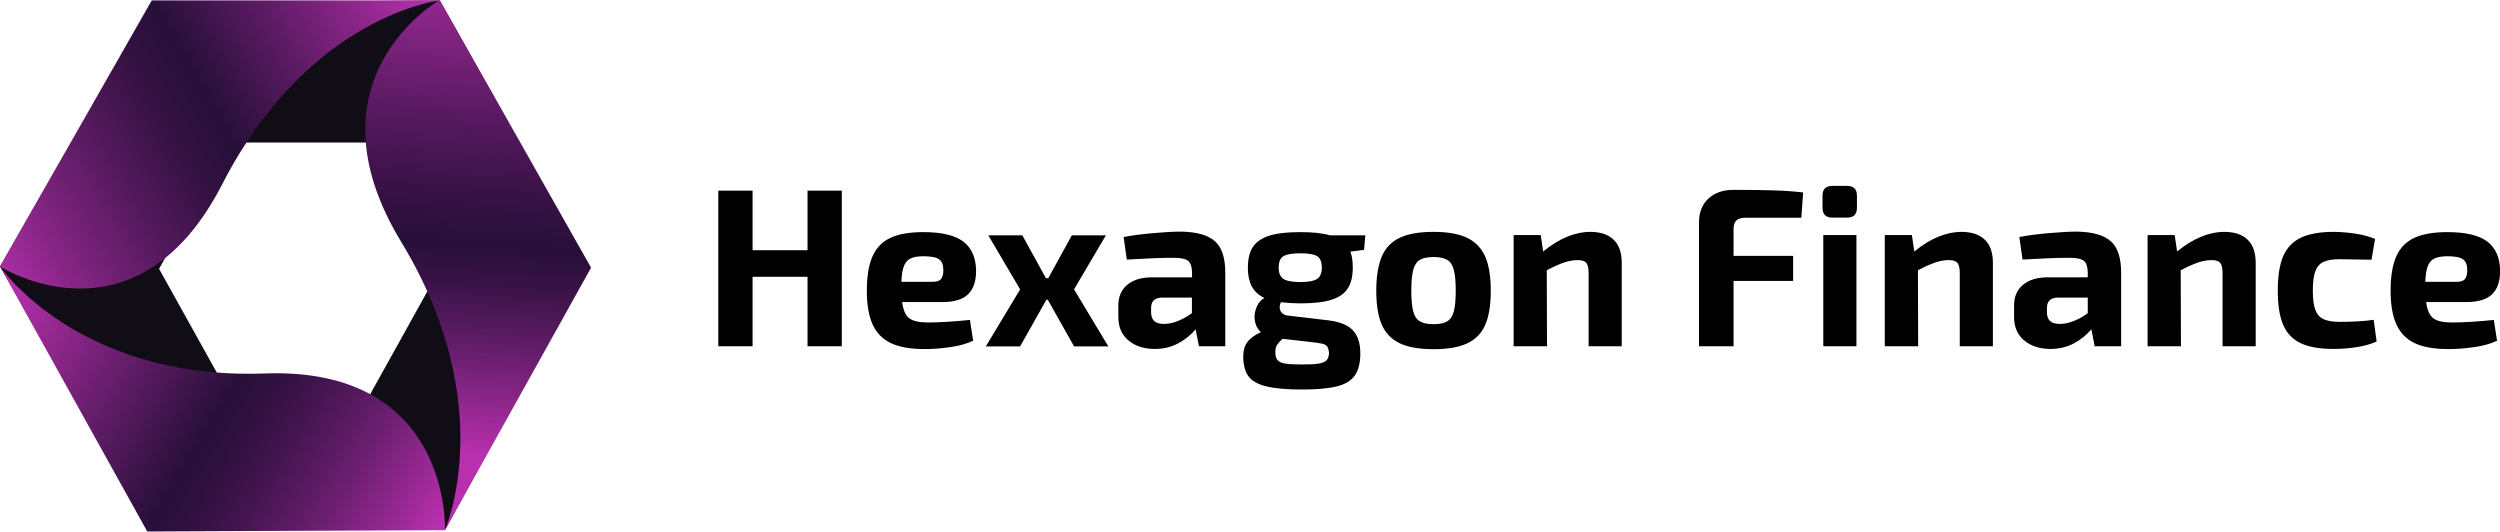 <?xml version="1.0" encoding="utf-8"?>
<!-- Generator: Adobe Illustrator 28.0.0, SVG Export Plug-In . SVG Version: 6.00 Build 0)  -->
<svg version="1.1" id="Vrstva_2_00000075859023291017012110000005579057625527315086_"
	 xmlns="http://www.w3.org/2000/svg" xmlns:xlink="http://www.w3.org/1999/xlink" x="0px" y="0px" viewBox="0 0 1947.3 414"
	 style="enable-background:new 0 0 1947.3 414;" xml:space="preserve">
<style type="text/css">
	.st0{fill:#110D16;}
	.st1{fill:url(#SVGID_1_);}
	.st2{fill:url(#SVGID_00000001649835097322427710000000157653781421464739_);}
	.st3{fill:url(#SVGID_00000165917785745816452840000014614582320832119986_);}
</style>
<g id="Vrstva_1-2">
	<g>
		<g>
			<path d="M655.7,148.5v121.2H629v-54.1h-42.8v54.1h-26.7V148.5h26.7v46.4H629v-46.4H655.7z"/>
			<path d="M755.5,249.2l2.5,16.2c-4.7,2.2-10.4,3.9-17.2,4.9c-6.8,1-13.6,1.6-20.5,1.6c-11,0-19.8-1.5-26.3-4.6
				c-6.6-3.1-11.3-8-14.3-14.6c-3-6.6-4.5-15.3-4.5-26.1c0-11.5,1.5-20.5,4.5-27.1s7.7-11.4,14-14.3c6.4-2.9,14.9-4.4,25.5-4.4
				c14.4,0,24.8,2.5,31.3,7.5c6.4,5,9.7,12.6,9.8,22.7c0,8.1-2.1,14.1-6.2,18.2c-4.2,4-10.9,6.1-20.1,6.1h-31.3
				c0.8,6.3,2.7,10.6,5.7,12.7c3,2.2,7.9,3.2,14.8,3.2C732.4,251.1,743.2,250.5,755.5,249.2L755.5,249.2z M709.3,201.3
				c-2.3,1.1-4.1,3.1-5.2,5.9s-1.8,6.9-2,12.3h24.6c3.2,0,5.3-0.8,6.4-2.3s1.7-3.8,1.7-6.7c0-4.1-1.1-6.9-3.3-8.5
				c-2.2-1.6-6.3-2.4-12.3-2.4C714.9,199.6,711.6,200.2,709.3,201.3L709.3,201.3z"/>
			<path d="M816.1,233.4h-1l-20.5,36.4h-26.7l26.7-44.4l-24.8-42.1h26.5l18.4,33.4h1.8l18.4-33.4h26.5l-24.8,42.1l26.7,44.4h-26.7
				L816.1,233.4L816.1,233.4z"/>
			<path d="M946.2,187.8c5.5,4.7,8.2,13,8.2,24.7v57.2h-20.5l-2.6-13.2c-3.6,4.3-8.1,8-13.5,10.9c-5.4,2.9-11.5,4.4-18.4,4.4
				c-8.3,0-15.1-2.2-20.4-6.6c-5.3-4.4-7.9-10.5-7.9-18.4v-8.8c0-6.9,2.3-12.3,7-16.2c4.7-3.9,11.2-5.8,19.5-5.8h30.9v-3.9
				c-0.1-4.4-1.1-7.4-3.1-9c-1.9-1.5-5.7-2.3-11.2-2.3c-9.6,0-21.8,0.5-36.5,1.4l-2.5-17.6c6.3-1.2,13.9-2.2,22.8-3
				s16.3-1.2,22.3-1.2C932.1,180.7,940.7,183,946.2,187.8L946.2,187.8z M899.1,250.1c1.6,1.5,4.2,2.2,7.7,2.2
				c3.2,0,6.7-0.7,10.5-2.2c3.9-1.5,7.5-3.5,11.1-6.2v-12.1h-23.4c-3,0.1-5.2,0.9-6.5,2.3c-1.3,1.4-1.9,3.4-1.9,6v3.3
				C896.7,246.4,897.5,248.7,899.1,250.1L899.1,250.1z"/>
			<path d="M1062.5,194.6l-10.7,1.4c1.3,3.2,1.9,7.3,1.9,12.5c0,6.8-1.3,12.2-3.9,16.2c-2.6,4-6.8,6.9-12.7,8.8s-14,2.8-24.2,2.8
				c-5.2,0-10.2-0.3-15.1-0.9c-0.7,1.2-1,2.5-1,3.9c0,1.6,0.5,3.1,1.6,4.3s2.6,2,4.7,2.2l31.4,3.7c8.9,1.1,15.3,3.6,19.2,7.7
				c3.9,4.1,5.9,10.1,5.9,18.1c0,7.5-1.5,13.3-4.4,17.3c-2.9,4-7.6,6.9-14.1,8.4c-6.4,1.6-15.5,2.4-27,2.4s-21.4-0.8-27.9-2.5
				c-6.6-1.6-11.2-4.3-13.8-7.9c-2.6-3.6-4-8.8-4-15.5c0-4.5,1-8.1,3.2-11c2.1-2.9,5.6-5.5,10.5-7.8c-3.3-3.2-4.9-7.1-4.9-11.9
				c0-2.9,0.7-5.8,2-8.5c1.3-2.8,3.2-4.8,5.7-6.2c-4.5-2.1-7.7-5.1-9.8-8.9c-2-3.8-3.1-8.6-3.1-14.5c0-6.9,1.3-12.4,3.9-16.3
				s6.8-6.9,12.7-8.8s14-2.8,24.3-2.8c9.7,0,17.4,0.8,23,2.5h27.6L1062.5,194.6L1062.5,194.6z M1033.7,269.8c-0.8-1-2.1-1.7-3.9-2.1
				c-1.8-0.4-4.8-0.9-9-1.3l-21.8-2.5c-2,1.8-3.4,3.4-4.3,4.8s-1.3,3.2-1.3,5.4c0,2.9,0.5,5.1,1.7,6.4c1.1,1.3,3.1,2.2,5.9,2.7
				s7.1,0.7,13,0.7s10.4-0.2,13.3-0.7c2.9-0.5,4.9-1.4,6.1-2.7c1.2-1.4,1.8-3.4,1.8-6.1C1034.9,272.4,1034.5,270.8,1033.7,269.8
				L1033.7,269.8z M1026,217.2c2.4-1.6,3.6-4.6,3.6-8.8s-1.2-7.3-3.5-8.8c-2.3-1.5-6.7-2.3-13.2-2.3s-10.9,0.8-13.3,2.3
				s-3.6,4.4-3.6,8.8s1.2,7.1,3.6,8.8c2.4,1.6,6.8,2.5,13.3,2.5S1023.6,218.8,1026,217.2z"/>
			<path d="M1142.7,185.2c6.4,3.1,11.1,7.9,14.1,14.5c2.9,6.6,4.4,15.5,4.4,26.8s-1.5,20.1-4.4,26.7c-2.9,6.6-7.6,11.3-14.1,14.3
				c-6.4,3-15.1,4.5-26,4.5s-19.7-1.5-26.2-4.5c-6.4-3-11.1-7.8-14.1-14.3c-2.9-6.6-4.4-15.5-4.4-26.7s1.5-20.2,4.4-26.9
				c2.9-6.7,7.6-11.5,14.1-14.5c6.4-3,15.2-4.5,26.2-4.5S1136.3,182.2,1142.7,185.2L1142.7,185.2z M1106,202.4
				c-2.5,1.5-4.2,4.1-5.2,7.8c-1,3.8-1.5,9.2-1.5,16.3s0.5,12.4,1.5,16.1s2.7,6.3,5.2,7.7c2.5,1.5,6,2.2,10.7,2.2s8.1-0.7,10.5-2.2
				c2.5-1.5,4.2-4,5.2-7.7c1-3.7,1.5-9,1.5-16.1s-0.5-12.6-1.5-16.3c-1-3.8-2.7-6.4-5.2-7.8c-2.5-1.5-6-2.2-10.5-2.2
				S1108.5,200.9,1106,202.4z"/>
			<path d="M1257,186.8c4.2,4.1,6.2,10.1,6.2,17.9v65h-25.8v-56.9c0-3.9-0.6-6.5-1.8-8c-1.2-1.5-3.4-2.2-6.6-2.2
				c-3.4,0-6.9,0.6-10.5,1.8c-3.6,1.2-8.2,3.2-13.7,6.1l0.2,59.2h-26v-86.6h21.1l1.9,12.8c12.4-10.2,24.8-15.3,37.1-15.3
				C1246.8,180.7,1252.8,182.7,1257,186.8L1257,186.8z"/>
			<path d="M1352.5,171.7c-1.5,1.4-2.2,3.7-2.2,6.9v20.7h46.4v19.5h-46.4v50.9h-26.9v-96.6c0-7.7,2.4-13.8,7.3-18.4
				c4.9-4.5,11.3-6.8,19.4-6.8c12.5,0,23,0.1,31.3,0.4c8.4,0.2,16.1,0.8,23.1,1.6l-1.4,19.7h-43.4
				C1356.4,169.6,1354,170.3,1352.5,171.7z"/>
			<path d="M1446.4,152.4v9.5c0,5-2.5,7.6-7.6,7.6h-11.6c-5,0-7.6-2.5-7.6-7.6v-9.5c0-5,2.5-7.6,7.6-7.6h11.6
				C1443.9,144.8,1446.4,147.4,1446.4,152.4z M1446,269.7h-25.8v-86.6h25.8V269.7z"/>
			<path d="M1546.1,186.8c4.2,4.1,6.2,10.1,6.2,17.9v65h-25.8v-56.9c0-3.9-0.6-6.5-1.8-8c-1.2-1.5-3.4-2.2-6.6-2.2
				c-3.4,0-6.9,0.6-10.5,1.8c-3.6,1.2-8.2,3.2-13.7,6.1l0.2,59.2h-26v-86.6h21.1l1.9,12.8c12.4-10.2,24.8-15.3,37.1-15.3
				C1535.9,180.7,1541.9,182.7,1546.1,186.8L1546.1,186.8z"/>
			<path d="M1644,187.8c5.5,4.7,8.2,13,8.2,24.7v57.2h-20.6l-2.6-13.2c-3.6,4.3-8.1,8-13.5,10.9c-5.4,2.9-11.5,4.4-18.4,4.4
				c-8.3,0-15.1-2.2-20.4-6.6c-5.3-4.4-7.9-10.5-7.9-18.4v-8.8c0-6.9,2.3-12.3,7-16.2c4.7-3.9,11.2-5.8,19.5-5.8h30.9v-3.9
				c-0.1-4.4-1.1-7.4-3.1-9c-1.9-1.5-5.7-2.3-11.2-2.3c-9.6,0-21.8,0.5-36.5,1.4l-2.5-17.6c6.3-1.2,13.9-2.2,22.8-3
				c8.9-0.8,16.3-1.2,22.3-1.2C1629.9,180.7,1638.5,183,1644,187.8L1644,187.8z M1596.9,250.1c1.6,1.5,4.2,2.2,7.7,2.2
				c3.2,0,6.7-0.7,10.5-2.2c3.9-1.5,7.6-3.5,11.1-6.2v-12.1h-23.4c-3.1,0.1-5.2,0.9-6.5,2.3c-1.3,1.4-1.9,3.4-1.9,6v3.3
				C1594.4,246.4,1595.3,248.7,1596.9,250.1L1596.9,250.1z"/>
			<path d="M1750.8,186.8c4.2,4.1,6.2,10.1,6.2,17.9v65h-25.8v-56.9c0-3.9-0.6-6.5-1.8-8c-1.2-1.5-3.4-2.2-6.6-2.2
				c-3.4,0-6.9,0.6-10.5,1.8c-3.6,1.2-8.2,3.2-13.7,6.1l0.2,59.2h-26v-86.6h21.1l1.9,12.8c12.4-10.2,24.8-15.3,37.1-15.3
				C1740.7,180.7,1746.7,182.7,1750.8,186.8L1750.8,186.8z"/>
			<path d="M1834.8,182c5.8,0.9,10.9,2.3,15.2,4.1l-2.8,16.2c-12.6-0.2-20.9-0.4-24.8-0.4c-5.4,0-9.6,0.7-12.6,2.1
				c-3,1.4-5.1,3.9-6.4,7.4c-1.3,3.5-1.9,8.5-1.9,14.9s0.6,11.4,1.9,14.9s3.4,6,6.4,7.4c3,1.4,7.2,2.1,12.6,2.1
				c10.2,0,19-0.5,26.5-1.6l2.3,16.9c-4.4,2-9.6,3.5-15.5,4.4c-5.9,0.9-11.9,1.4-18.1,1.4c-10.8,0-19.3-1.5-25.6-4.5
				c-6.3-3-10.8-7.8-13.6-14.3c-2.8-6.6-4.2-15.5-4.2-26.7s1.4-20.3,4.3-26.9s7.5-11.3,13.8-14.3c6.3-3,14.9-4.5,25.6-4.5
				C1823.4,180.7,1829,181.1,1834.8,182L1834.8,182z"/>
			<path d="M1942.5,249.2l2.5,16.2c-4.7,2.2-10.4,3.9-17.2,4.9c-6.8,1-13.6,1.6-20.6,1.6c-11,0-19.8-1.5-26.3-4.6
				c-6.6-3.1-11.3-8-14.3-14.6c-3-6.6-4.5-15.3-4.5-26.1c0-11.5,1.5-20.5,4.5-27.1s7.7-11.4,14.1-14.3c6.4-2.9,14.9-4.4,25.6-4.4
				c14.4,0,24.8,2.5,31.3,7.5c6.4,5,9.7,12.6,9.8,22.7c0,8.1-2.1,14.1-6.2,18.2c-4.2,4-10.9,6.1-20.1,6.1h-31.3
				c0.8,6.3,2.7,10.6,5.7,12.7c3,2.2,7.9,3.2,14.8,3.2C1919.5,251.1,1930.2,250.5,1942.5,249.2L1942.5,249.2z M1896.3,201.3
				c-2.3,1.1-4.1,3.1-5.2,5.9c-1.1,2.8-1.8,6.9-2,12.3h24.6c3.2,0,5.3-0.8,6.4-2.3s1.7-3.8,1.7-6.7c0-4.1-1.1-6.9-3.3-8.5
				s-6.3-2.4-12.3-2.4C1902,199.6,1898.7,200.2,1896.3,201.3L1896.3,201.3z"/>
		</g>
		<g>
			<path class="st0" d="M458.7,207.6L346.6,412.9H117.7L0,207.6L117.7,2.4l224.8-2.1L458.7,207.6L458.7,207.6z M178.6,307.7H288
				l54.7-98.4L288,111H178.6l-54.7,98.4L178.6,307.7z"/>
			
				<linearGradient id="SVGID_1_" gradientUnits="userSpaceOnUse" x1="-1613.071" y1="2720.411" x2="-1612.421" y2="2720.411" gradientTransform="matrix(-548.434 311.554 -311.554 -548.434 -36775.781 1994507)">
				<stop  offset="0" style="stop-color:#B830AD"/>
				<stop  offset="0" style="stop-color:#B830AD"/>
				<stop  offset="0.28" style="stop-color:#5E1B65"/>
				<stop  offset="0.46" style="stop-color:#270F39"/>
				<stop  offset="0.54" style="stop-color:#321141"/>
				<stop  offset="0.66" style="stop-color:#4F1859"/>
				<stop  offset="0.83" style="stop-color:#7F237F"/>
				<stop  offset="1" style="stop-color:#B830AD"/>
			</linearGradient>
			<path class="st1" d="M342.5,0.3H118.2L0,207.6c0,0,105.8,67.2,173.2-64.3C240.6,11.9,342.5,0.3,342.5,0.3z"/>
			
				<linearGradient id="SVGID_00000041286357278174692010000003987325836802786441_" gradientUnits="userSpaceOnUse" x1="-1610.448" y1="2720.638" x2="-1609.808" y2="2720.638" gradientTransform="matrix(-43.21 625.78 -625.78 -43.21 1633318.75 1125306.5)">
				<stop  offset="0" style="stop-color:#B830AD"/>
				<stop  offset="0.15" style="stop-color:#8E268B"/>
				<stop  offset="0.36" style="stop-color:#56195F"/>
				<stop  offset="0.52" style="stop-color:#341143"/>
				<stop  offset="0.6" style="stop-color:#270F39"/>
				<stop  offset="0.67" style="stop-color:#381246"/>
				<stop  offset="0.8" style="stop-color:#651D6B"/>
				<stop  offset="0.98" style="stop-color:#AE2DA5"/>
				<stop  offset="1" style="stop-color:#B830AD"/>
			</linearGradient>
			<path style="fill:url(#SVGID_00000041286357278174692010000003987325836802786441_);" d="M346.6,412.9l113.8-204.4L342.5,0
				c0,0-107.3,61-30,188.4S346.5,412.9,346.6,412.9L346.6,412.9z"/>
			
				<linearGradient id="SVGID_00000158740514667839782060000006417973747454055598_" gradientUnits="userSpaceOnUse" x1="-1609.087" y1="2722.816" x2="-1608.447" y2="2722.816" gradientTransform="matrix(514.69 309.869 -309.869 514.69 1671895.125 -902562.812)">
				<stop  offset="0" style="stop-color:#B830AD"/>
				<stop  offset="0.5" style="stop-color:#270F39"/>
				<stop  offset="0.56" style="stop-color:#2F103F"/>
				<stop  offset="0.66" style="stop-color:#451551"/>
				<stop  offset="0.79" style="stop-color:#691E6E"/>
				<stop  offset="0.93" style="stop-color:#9B2996"/>
				<stop  offset="1" style="stop-color:#B830AD"/>
			</linearGradient>
			<path style="fill:url(#SVGID_00000158740514667839782060000006417973747454055598_);" d="M0,207.6L114.7,414l231.9-1.1
				c0,0,5.3-127.3-140.4-122C60.5,296.2,0,207.6,0,207.6z"/>
		</g>
	</g>
</g>
</svg>
